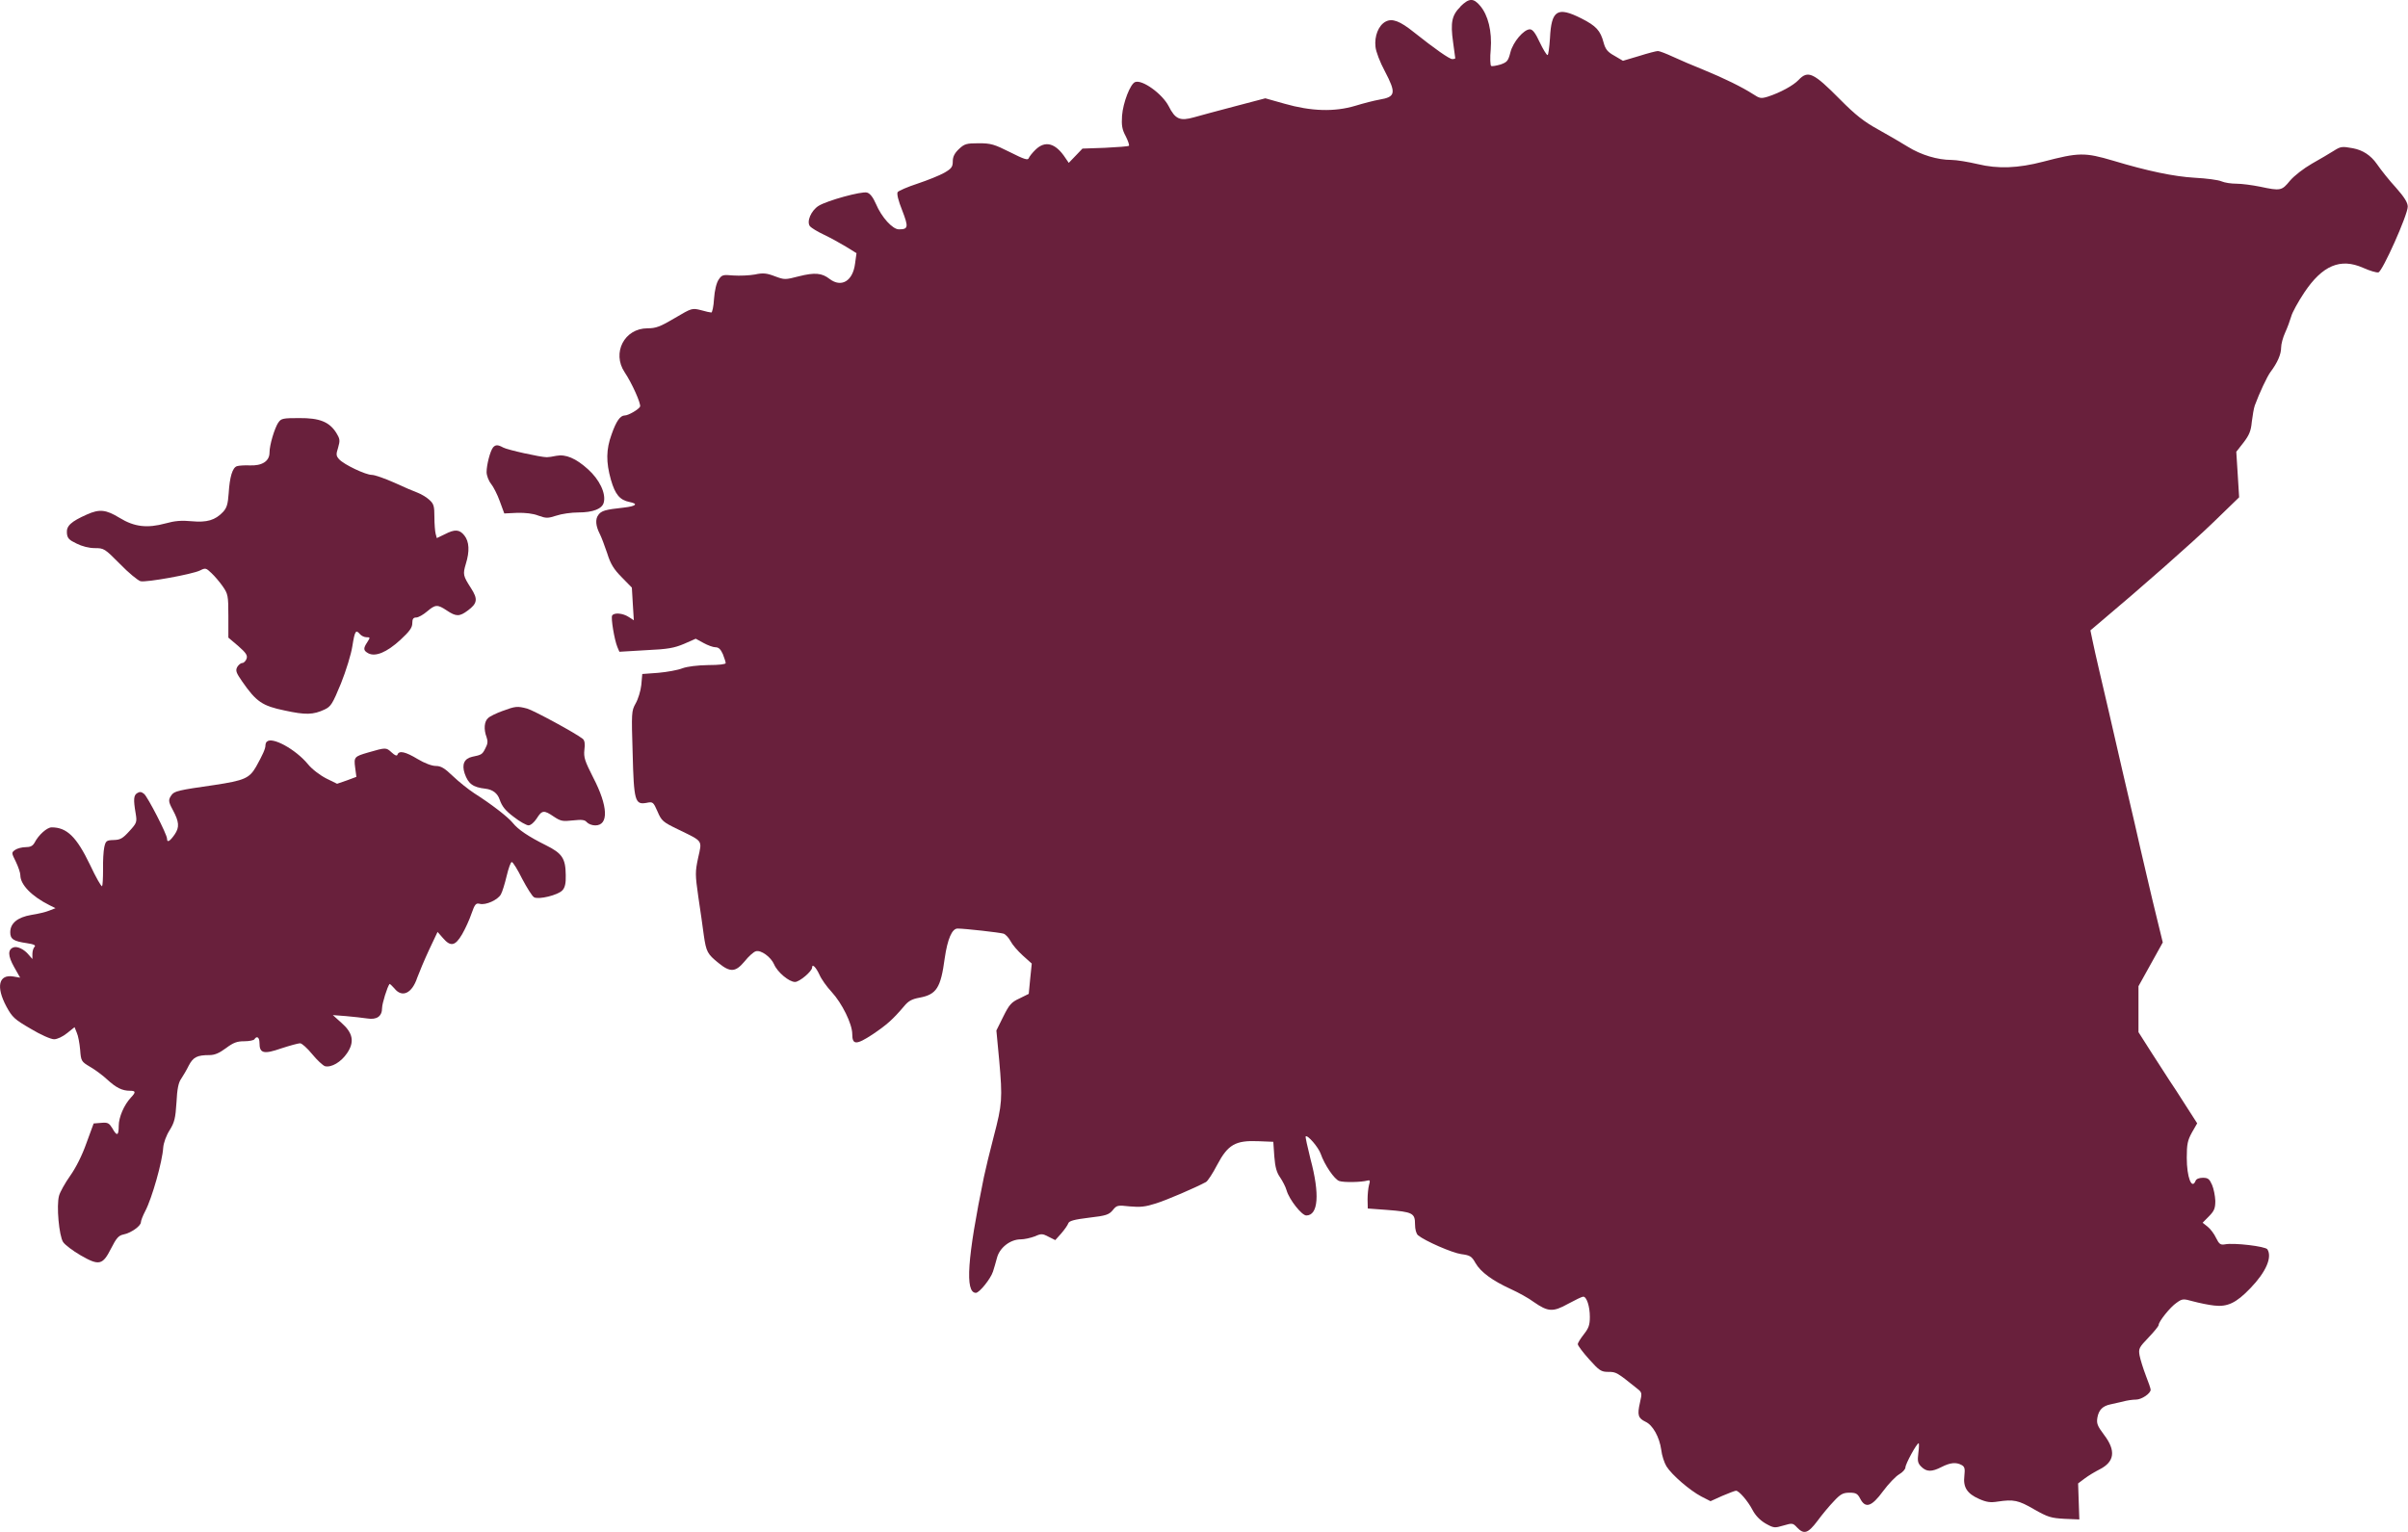 <svg width="55" height="35" viewBox="0 0 55 35" fill="none" xmlns="http://www.w3.org/2000/svg">
<g clip-path="url(#clip0_3026_147)">
<path d="M33.36 0.15C33.163 0.344 33.125 0.508 33.189 0.961C33.217 1.155 33.239 1.318 33.239 1.331C33.239 1.34 33.207 1.35 33.171 1.35C33.106 1.35 32.776 1.119 32.298 0.739C31.972 0.477 31.798 0.413 31.646 0.495C31.486 0.581 31.389 0.825 31.417 1.069C31.426 1.178 31.522 1.426 31.628 1.622C31.893 2.128 31.88 2.214 31.504 2.277C31.393 2.296 31.145 2.359 30.953 2.418C30.48 2.559 29.953 2.545 29.337 2.369L28.901 2.246L28.213 2.427C27.837 2.527 27.409 2.639 27.272 2.68C26.954 2.77 26.844 2.726 26.694 2.427C26.547 2.142 26.088 1.812 25.927 1.875C25.816 1.916 25.651 2.345 25.628 2.644C25.614 2.862 25.628 2.957 25.711 3.11C25.766 3.219 25.799 3.318 25.785 3.331C25.766 3.345 25.523 3.363 25.238 3.377L24.724 3.395L24.568 3.558L24.411 3.721L24.337 3.613C24.113 3.269 23.874 3.201 23.649 3.423C23.58 3.49 23.511 3.577 23.497 3.613C23.479 3.667 23.392 3.64 23.07 3.477C22.708 3.296 22.634 3.273 22.354 3.273C22.075 3.273 22.028 3.287 21.904 3.404C21.803 3.499 21.762 3.581 21.762 3.685C21.762 3.812 21.734 3.852 21.569 3.947C21.458 4.01 21.188 4.118 20.958 4.195C20.734 4.268 20.527 4.358 20.503 4.389C20.48 4.43 20.517 4.583 20.608 4.81C20.755 5.191 20.746 5.24 20.531 5.24C20.388 5.24 20.136 4.965 20.008 4.661C19.939 4.503 19.87 4.416 19.801 4.399C19.677 4.367 18.901 4.579 18.699 4.702C18.525 4.81 18.415 5.068 18.502 5.172C18.535 5.208 18.673 5.294 18.819 5.362C18.962 5.43 19.187 5.553 19.32 5.634L19.563 5.784L19.53 6.023C19.48 6.421 19.218 6.579 18.947 6.372C18.773 6.236 18.608 6.222 18.249 6.312C17.932 6.394 17.919 6.394 17.699 6.312C17.511 6.24 17.428 6.231 17.24 6.272C17.116 6.294 16.895 6.304 16.749 6.294C16.51 6.272 16.487 6.28 16.414 6.389C16.364 6.462 16.322 6.637 16.309 6.824C16.3 7 16.267 7.14 16.248 7.14C16.226 7.14 16.119 7.118 16.01 7.086C15.808 7.036 15.803 7.036 15.414 7.266C15.079 7.465 14.982 7.501 14.789 7.501C14.261 7.501 13.972 8.062 14.267 8.505C14.432 8.75 14.643 9.221 14.62 9.289C14.592 9.352 14.354 9.492 14.271 9.492C14.166 9.492 14.074 9.623 13.968 9.927C13.844 10.267 13.839 10.556 13.954 10.963C14.051 11.298 14.156 11.425 14.382 11.47C14.588 11.511 14.528 11.565 14.249 11.597C13.818 11.643 13.735 11.67 13.666 11.765C13.592 11.865 13.606 12.018 13.702 12.204C13.735 12.267 13.808 12.462 13.868 12.638C13.945 12.887 14.019 13.005 14.203 13.191L14.432 13.425L14.454 13.801L14.477 14.172L14.358 14.095C14.225 14.008 14.027 13.991 13.982 14.063C13.949 14.112 14.032 14.615 14.101 14.782L14.147 14.891L14.753 14.855C15.258 14.832 15.4 14.805 15.625 14.71L15.891 14.593L16.065 14.688C16.162 14.742 16.286 14.788 16.341 14.788C16.415 14.788 16.46 14.833 16.511 14.946C16.544 15.032 16.575 15.123 16.575 15.15C16.575 15.177 16.419 15.195 16.176 15.195C15.924 15.2 15.703 15.227 15.588 15.268C15.486 15.309 15.239 15.354 15.037 15.372L14.67 15.399L14.648 15.648C14.634 15.783 14.574 15.977 14.518 16.073C14.422 16.244 14.422 16.285 14.45 17.204C14.477 18.303 14.505 18.389 14.762 18.344C14.913 18.312 14.922 18.322 15.019 18.543C15.11 18.756 15.143 18.783 15.491 18.951C16.065 19.231 16.038 19.19 15.946 19.598C15.877 19.924 15.877 19.978 15.951 20.498C15.998 20.806 16.053 21.195 16.075 21.367C16.13 21.747 16.158 21.797 16.41 22.001C16.681 22.222 16.8 22.213 17.007 21.965C17.098 21.851 17.213 21.747 17.264 21.734C17.379 21.698 17.608 21.865 17.681 22.033C17.755 22.209 18.021 22.435 18.159 22.435C18.26 22.435 18.549 22.191 18.549 22.105C18.549 22.01 18.636 22.097 18.714 22.264C18.76 22.372 18.888 22.549 18.994 22.662C19.232 22.92 19.466 23.394 19.466 23.625C19.466 23.878 19.558 23.878 19.935 23.63C20.256 23.413 20.39 23.295 20.651 22.988C20.747 22.87 20.83 22.825 21.004 22.794C21.39 22.721 21.487 22.572 21.578 21.893C21.642 21.454 21.744 21.215 21.872 21.215C22.037 21.215 22.836 21.305 22.923 21.332C22.965 21.346 23.039 21.422 23.08 21.5C23.121 21.581 23.245 21.726 23.36 21.83L23.566 22.015L23.53 22.364L23.497 22.707L23.287 22.811C23.099 22.897 23.052 22.952 22.915 23.227L22.758 23.544L22.822 24.222C22.9 25.099 22.891 25.231 22.698 25.964C22.61 26.299 22.51 26.715 22.473 26.891C22.092 28.747 22.037 29.538 22.29 29.538C22.368 29.538 22.625 29.221 22.68 29.053C22.703 28.985 22.744 28.841 22.772 28.737C22.832 28.506 23.075 28.316 23.313 28.316C23.396 28.316 23.538 28.284 23.634 28.248C23.786 28.18 23.814 28.185 23.951 28.257L24.103 28.333L24.241 28.179C24.315 28.093 24.388 27.989 24.401 27.948C24.42 27.894 24.539 27.862 24.874 27.821C25.264 27.776 25.329 27.753 25.416 27.649C25.507 27.536 25.526 27.532 25.805 27.563C26.044 27.585 26.164 27.572 26.402 27.495C26.65 27.418 27.311 27.133 27.545 27.006C27.582 26.988 27.702 26.807 27.802 26.612C28.046 26.15 28.22 26.051 28.739 26.073L29.083 26.087L29.106 26.422C29.125 26.67 29.161 26.792 29.239 26.901C29.294 26.983 29.363 27.114 29.386 27.195C29.446 27.408 29.734 27.77 29.836 27.77C30.111 27.77 30.148 27.285 29.932 26.48C29.863 26.204 29.813 25.973 29.822 25.965C29.863 25.919 30.115 26.213 30.166 26.363C30.254 26.616 30.479 26.946 30.589 26.983C30.699 27.02 31.099 27.01 31.227 26.974C31.291 26.956 31.301 26.969 31.268 27.078C31.25 27.146 31.236 27.295 31.236 27.408L31.241 27.611L31.677 27.643C32.265 27.689 32.32 27.716 32.32 27.97C32.32 28.087 32.347 28.187 32.389 28.223C32.549 28.354 33.17 28.625 33.375 28.653C33.577 28.68 33.614 28.702 33.701 28.857C33.82 29.064 34.087 29.259 34.51 29.453C34.68 29.53 34.918 29.661 35.032 29.747C35.358 29.973 35.469 29.982 35.817 29.788C35.983 29.698 36.134 29.625 36.162 29.625C36.24 29.625 36.313 29.846 36.313 30.087C36.313 30.272 36.286 30.345 36.176 30.485C36.102 30.58 36.038 30.679 36.038 30.711C36.038 30.743 36.153 30.896 36.295 31.054C36.529 31.316 36.571 31.344 36.736 31.344C36.915 31.344 36.929 31.352 37.397 31.728C37.507 31.814 37.507 31.828 37.457 32.049C37.393 32.33 37.415 32.402 37.586 32.484C37.751 32.56 37.903 32.832 37.944 33.126C37.958 33.253 38.013 33.42 38.063 33.502C38.187 33.701 38.6 34.054 38.858 34.19L39.069 34.298L39.339 34.176C39.486 34.113 39.629 34.059 39.651 34.059C39.72 34.059 39.922 34.294 40.028 34.497C40.092 34.62 40.193 34.728 40.321 34.805C40.514 34.914 40.532 34.914 40.735 34.854C40.937 34.795 40.95 34.795 41.047 34.9C41.203 35.063 41.295 35.036 41.51 34.751C41.616 34.606 41.786 34.402 41.887 34.298C42.038 34.135 42.097 34.104 42.245 34.104C42.393 34.104 42.428 34.127 42.488 34.24C42.607 34.471 42.75 34.425 43.011 34.068C43.135 33.901 43.3 33.729 43.378 33.684C43.456 33.639 43.521 33.567 43.521 33.526C43.521 33.449 43.778 32.974 43.824 32.974C43.833 32.974 43.833 33.074 43.816 33.195C43.793 33.38 43.802 33.43 43.884 33.511C44.004 33.629 44.119 33.634 44.348 33.516C44.545 33.416 44.679 33.403 44.803 33.471C44.872 33.507 44.886 33.552 44.867 33.719C44.835 33.981 44.931 34.127 45.207 34.248C45.372 34.321 45.464 34.334 45.629 34.307C45.992 34.253 46.102 34.275 46.46 34.484C46.777 34.664 46.846 34.683 47.153 34.701L47.493 34.715L47.479 34.303L47.465 33.892L47.617 33.778C47.7 33.715 47.852 33.624 47.957 33.571C48.297 33.399 48.333 33.146 48.062 32.788C47.902 32.575 47.883 32.521 47.906 32.385C47.938 32.213 48.025 32.123 48.204 32.086C48.268 32.072 48.392 32.045 48.484 32.023C48.575 31.996 48.713 31.977 48.787 31.977C48.916 31.977 49.122 31.837 49.122 31.751C49.122 31.724 49.072 31.579 49.011 31.425C48.951 31.267 48.887 31.063 48.869 30.968C48.841 30.81 48.86 30.783 49.075 30.557C49.2 30.426 49.305 30.299 49.305 30.271C49.305 30.195 49.567 29.864 49.714 29.765C49.846 29.67 49.865 29.67 50.094 29.733C50.227 29.769 50.443 29.814 50.572 29.828C50.875 29.864 51.077 29.769 51.398 29.434C51.757 29.063 51.903 28.724 51.788 28.543C51.742 28.475 51.017 28.389 50.819 28.43C50.718 28.448 50.686 28.425 50.617 28.285C50.576 28.195 50.488 28.077 50.424 28.027L50.309 27.936L50.456 27.787C50.575 27.665 50.599 27.607 50.599 27.434C50.594 27.32 50.562 27.158 50.525 27.072C50.465 26.936 50.433 26.909 50.314 26.909C50.231 26.909 50.163 26.936 50.149 26.977C50.061 27.194 49.947 26.895 49.947 26.452C49.947 26.139 49.966 26.054 50.066 25.872L50.185 25.665L49.923 25.257C49.78 25.031 49.616 24.778 49.556 24.692C49.501 24.605 49.318 24.321 49.147 24.058L48.844 23.582V22.532L49.12 22.035L49.399 21.532L49.284 21.061C49.22 20.808 49.105 20.319 49.027 19.984C48.949 19.649 48.825 19.121 48.756 18.808C48.683 18.496 48.559 17.958 48.477 17.61C48.247 16.597 48.068 15.836 47.949 15.325C47.889 15.063 47.816 14.751 47.792 14.624L47.746 14.402L47.939 14.239C48.903 13.429 50.074 12.398 50.555 11.932L51.143 11.362L51.111 10.842L51.078 10.322L51.244 10.11C51.373 9.942 51.414 9.843 51.432 9.639C51.45 9.494 51.478 9.326 51.501 9.263C51.606 8.978 51.78 8.607 51.859 8.499C52.016 8.291 52.102 8.096 52.102 7.943C52.102 7.861 52.144 7.708 52.194 7.599C52.244 7.49 52.304 7.327 52.332 7.232C52.354 7.142 52.492 6.893 52.63 6.685C53.044 6.065 53.456 5.888 53.975 6.119C54.127 6.187 54.282 6.233 54.324 6.223C54.415 6.205 54.994 4.911 54.994 4.721C54.994 4.631 54.92 4.508 54.728 4.291C54.577 4.128 54.38 3.88 54.287 3.744C54.149 3.548 53.967 3.429 53.741 3.387C53.492 3.341 53.461 3.346 53.304 3.446C53.213 3.505 52.987 3.636 52.804 3.74C52.616 3.849 52.404 4.012 52.304 4.129C52.116 4.36 52.088 4.364 51.62 4.265C51.441 4.229 51.202 4.197 51.083 4.197C50.964 4.197 50.812 4.175 50.739 4.143C50.67 4.111 50.394 4.075 50.128 4.061C49.655 4.034 49.049 3.907 48.269 3.672C47.612 3.478 47.479 3.482 46.667 3.694C46.093 3.844 45.634 3.862 45.17 3.749C44.955 3.699 44.688 3.654 44.574 3.654C44.253 3.654 43.876 3.54 43.573 3.351C43.422 3.256 43.114 3.079 42.889 2.953C42.577 2.781 42.379 2.627 42.026 2.27C41.421 1.659 41.297 1.6 41.081 1.826C40.962 1.953 40.664 2.115 40.383 2.207C40.222 2.256 40.195 2.252 40.035 2.147C39.796 1.993 39.378 1.786 38.9 1.591C38.676 1.501 38.367 1.37 38.212 1.297C38.056 1.225 37.905 1.166 37.867 1.166C37.83 1.166 37.638 1.216 37.436 1.28L37.069 1.389L36.876 1.275C36.719 1.189 36.669 1.126 36.628 0.976C36.554 0.696 36.457 0.592 36.118 0.42C35.571 0.145 35.433 0.23 35.402 0.877C35.388 1.085 35.365 1.258 35.347 1.258C35.324 1.258 35.245 1.127 35.167 0.964C35.071 0.756 35.007 0.67 34.943 0.67C34.805 0.67 34.557 0.959 34.498 1.198C34.448 1.393 34.424 1.42 34.273 1.474C34.177 1.501 34.08 1.52 34.058 1.506C34.039 1.492 34.03 1.321 34.049 1.131C34.081 0.714 33.989 0.344 33.806 0.131C33.654 -0.049 33.554 -0.046 33.356 0.149L33.36 0.15Z" fill="#69203C"/>
<path d="M6.358 9.651C6.27 9.786 6.156 10.166 6.156 10.339C6.156 10.537 5.986 10.646 5.701 10.633C5.586 10.628 5.453 10.637 5.412 10.651C5.31 10.683 5.246 10.896 5.223 11.271C5.205 11.516 5.182 11.601 5.095 11.696C4.915 11.886 4.727 11.941 4.379 11.909C4.149 11.886 3.989 11.9 3.782 11.958C3.365 12.072 3.07 12.04 2.73 11.831C2.418 11.641 2.272 11.627 1.987 11.754C1.62 11.917 1.514 12.016 1.528 12.179C1.537 12.297 1.578 12.338 1.749 12.419C1.873 12.482 2.033 12.523 2.166 12.523C2.373 12.523 2.391 12.532 2.74 12.885C2.937 13.089 3.149 13.261 3.209 13.279C3.342 13.311 4.389 13.121 4.568 13.034C4.692 12.971 4.706 12.975 4.83 13.094C4.903 13.162 5.018 13.297 5.087 13.396C5.206 13.568 5.216 13.604 5.216 14.075V14.568L5.44 14.758C5.619 14.916 5.656 14.97 5.633 15.047C5.614 15.101 5.569 15.147 5.537 15.147C5.5 15.147 5.449 15.188 5.417 15.242C5.376 15.323 5.395 15.373 5.533 15.572C5.854 16.034 5.992 16.128 6.502 16.233C6.979 16.337 7.153 16.333 7.415 16.21C7.558 16.142 7.595 16.083 7.787 15.617C7.903 15.328 8.022 14.943 8.049 14.758C8.105 14.409 8.127 14.377 8.224 14.491C8.256 14.527 8.32 14.559 8.37 14.559C8.458 14.559 8.458 14.564 8.389 14.672C8.293 14.817 8.298 14.863 8.412 14.926C8.577 15.012 8.834 14.903 9.141 14.623C9.357 14.424 9.417 14.338 9.417 14.239C9.417 14.14 9.44 14.108 9.509 14.108C9.555 14.108 9.669 14.044 9.752 13.972C9.945 13.809 9.99 13.804 10.207 13.949C10.418 14.09 10.496 14.09 10.684 13.949C10.905 13.786 10.919 13.687 10.758 13.438C10.575 13.153 10.57 13.122 10.639 12.886C10.731 12.592 10.717 12.374 10.607 12.235C10.496 12.095 10.391 12.085 10.156 12.208L9.977 12.294L9.95 12.194C9.936 12.14 9.922 11.968 9.922 11.81C9.922 11.565 9.908 11.511 9.807 11.421C9.743 11.361 9.624 11.29 9.541 11.258C9.463 11.23 9.22 11.127 9.005 11.027C8.789 10.931 8.559 10.85 8.494 10.85C8.352 10.85 7.856 10.615 7.746 10.493C7.677 10.416 7.672 10.384 7.723 10.226C7.77 10.063 7.765 10.027 7.682 9.891C7.522 9.638 7.301 9.548 6.832 9.552C6.47 9.552 6.419 9.56 6.36 9.652L6.358 9.651Z" fill="#69203C"/>
<path d="M11.26 10.225C11.196 10.306 11.114 10.619 11.114 10.786C11.114 10.863 11.16 10.985 11.215 11.053C11.27 11.121 11.362 11.301 11.417 11.456L11.518 11.731L11.812 11.717C11.995 11.713 12.174 11.731 12.298 11.781C12.477 11.844 12.509 11.844 12.707 11.781C12.826 11.74 13.051 11.708 13.212 11.708C13.543 11.708 13.754 11.626 13.79 11.482C13.845 11.274 13.693 10.957 13.431 10.722C13.152 10.469 12.921 10.373 12.706 10.414C12.623 10.433 12.527 10.446 12.49 10.446C12.344 10.446 11.59 10.278 11.494 10.225C11.37 10.157 11.319 10.157 11.259 10.225H11.26Z" fill="#69203C"/>
<path d="M11.481 16.242C11.343 16.292 11.191 16.364 11.15 16.405C11.059 16.482 11.045 16.663 11.114 16.844C11.146 16.934 11.141 16.998 11.086 17.097C11.017 17.238 10.998 17.247 10.783 17.291C10.604 17.332 10.544 17.463 10.613 17.672C10.695 17.907 10.8 17.988 11.09 18.02C11.255 18.041 11.362 18.123 11.411 18.265C11.466 18.423 11.54 18.518 11.732 18.662C11.87 18.771 12.025 18.857 12.072 18.857C12.122 18.857 12.201 18.789 12.26 18.698C12.379 18.508 12.425 18.504 12.65 18.658C12.806 18.761 12.851 18.771 13.086 18.744C13.293 18.722 13.357 18.73 13.403 18.785C13.439 18.825 13.522 18.858 13.596 18.858C13.908 18.858 13.889 18.419 13.55 17.767C13.357 17.386 13.329 17.305 13.348 17.129C13.367 16.993 13.353 16.917 13.311 16.881C13.155 16.754 12.187 16.23 12.04 16.189C11.816 16.13 11.774 16.134 11.48 16.243L11.481 16.242Z" fill="#69203C"/>
<path d="M6.096 16.944C6.077 16.957 6.063 16.998 6.063 17.03C6.063 17.107 5.999 17.248 5.848 17.519C5.696 17.781 5.582 17.832 4.893 17.936C4.071 18.053 3.984 18.076 3.92 18.162C3.842 18.27 3.842 18.311 3.943 18.497C4.094 18.777 4.103 18.899 3.989 19.066C3.879 19.224 3.815 19.26 3.815 19.161C3.815 19.062 3.373 18.206 3.292 18.139C3.232 18.089 3.19 18.084 3.135 18.12C3.052 18.169 3.044 18.265 3.099 18.586C3.131 18.78 3.126 18.803 2.956 18.988C2.804 19.156 2.749 19.188 2.598 19.192C2.432 19.197 2.414 19.211 2.382 19.355C2.363 19.442 2.349 19.672 2.354 19.867C2.354 20.061 2.345 20.229 2.332 20.247C2.313 20.261 2.189 20.043 2.056 19.758C1.749 19.12 1.528 18.903 1.18 18.903C1.074 18.903 0.881 19.075 0.79 19.252C0.748 19.328 0.693 19.355 0.588 19.355C0.505 19.355 0.395 19.383 0.345 19.418C0.257 19.482 0.262 19.486 0.363 19.69C0.419 19.808 0.465 19.943 0.465 19.998C0.465 20.21 0.722 20.477 1.13 20.681L1.268 20.749L1.13 20.803C1.057 20.835 0.869 20.88 0.717 20.903C0.4 20.957 0.234 21.093 0.234 21.301C0.234 21.455 0.308 21.505 0.615 21.549C0.776 21.572 0.822 21.599 0.79 21.631C0.762 21.658 0.74 21.731 0.74 21.794V21.911L0.657 21.816C0.555 21.689 0.395 21.613 0.308 21.645C0.175 21.694 0.179 21.839 0.322 22.093L0.46 22.337L0.303 22.31C-0.031 22.256 -0.096 22.545 0.147 22.998C0.28 23.243 0.335 23.292 0.702 23.505C0.927 23.641 1.161 23.744 1.235 23.744C1.309 23.744 1.432 23.685 1.533 23.604L1.703 23.468L1.754 23.595C1.786 23.663 1.818 23.84 1.831 23.989C1.85 24.242 1.859 24.256 2.056 24.373C2.166 24.436 2.345 24.567 2.446 24.662C2.653 24.853 2.791 24.921 2.969 24.921C3.102 24.921 3.107 24.953 2.991 25.075C2.831 25.247 2.712 25.527 2.712 25.722C2.712 25.953 2.67 25.967 2.565 25.776C2.491 25.659 2.464 25.641 2.313 25.654L2.139 25.668L1.973 26.12C1.877 26.395 1.73 26.686 1.601 26.866C1.486 27.029 1.372 27.233 1.349 27.318C1.285 27.544 1.349 28.233 1.441 28.377C1.482 28.44 1.661 28.576 1.84 28.68C2.263 28.924 2.345 28.906 2.538 28.522C2.658 28.287 2.709 28.228 2.818 28.205C2.988 28.173 3.218 28.011 3.218 27.925C3.218 27.889 3.264 27.771 3.319 27.667C3.471 27.378 3.709 26.54 3.728 26.219C3.737 26.11 3.797 25.943 3.875 25.821C3.985 25.644 4.008 25.549 4.031 25.187C4.045 24.885 4.077 24.73 4.137 24.649C4.178 24.586 4.261 24.45 4.311 24.346C4.412 24.152 4.504 24.106 4.783 24.106C4.903 24.106 5.008 24.061 5.16 23.948C5.33 23.821 5.412 23.79 5.577 23.79C5.692 23.79 5.798 23.768 5.811 23.744C5.867 23.658 5.927 23.699 5.927 23.831C5.927 24.066 6.023 24.093 6.423 23.953C6.616 23.89 6.813 23.836 6.854 23.836C6.895 23.836 7.02 23.949 7.13 24.084C7.24 24.219 7.373 24.342 7.423 24.36C7.57 24.395 7.791 24.265 7.928 24.061C8.103 23.803 8.061 23.599 7.799 23.369L7.602 23.192L7.901 23.215C8.066 23.228 8.282 23.255 8.387 23.269C8.608 23.305 8.727 23.219 8.727 23.029C8.727 22.929 8.846 22.545 8.897 22.482C8.902 22.473 8.952 22.518 9.008 22.582C9.182 22.803 9.411 22.699 9.53 22.337C9.577 22.21 9.696 21.926 9.801 21.7L9.994 21.292L10.118 21.433C10.293 21.637 10.398 21.613 10.554 21.347C10.628 21.22 10.725 21.007 10.77 20.871C10.844 20.659 10.871 20.627 10.958 20.65C11.096 20.686 11.372 20.56 11.441 20.433C11.473 20.378 11.532 20.184 11.573 20.011C11.615 19.835 11.665 19.695 11.689 19.695C11.716 19.695 11.822 19.867 11.927 20.079C12.037 20.287 12.156 20.477 12.198 20.5C12.303 20.56 12.744 20.451 12.845 20.342C12.905 20.279 12.927 20.179 12.922 19.994C12.918 19.61 12.84 19.496 12.468 19.311C12.068 19.112 11.834 18.954 11.71 18.799C11.605 18.668 11.219 18.369 10.834 18.125C10.696 18.035 10.476 17.858 10.343 17.731C10.155 17.55 10.072 17.5 9.953 17.5C9.865 17.5 9.696 17.437 9.539 17.342C9.26 17.174 9.117 17.143 9.08 17.238C9.067 17.279 9.025 17.265 8.943 17.189C8.818 17.075 8.814 17.075 8.406 17.193C8.094 17.284 8.08 17.297 8.112 17.537L8.14 17.749L7.92 17.831L7.699 17.907L7.451 17.785C7.308 17.712 7.125 17.573 7.033 17.459C6.754 17.12 6.216 16.826 6.097 16.944H6.096Z" fill="#69203C"/>
</g>
<defs>
<clipPath id="clip0_3026_147">
<rect width="55" height="35" fill="white"/>
</clipPath>
</defs>
</svg>

